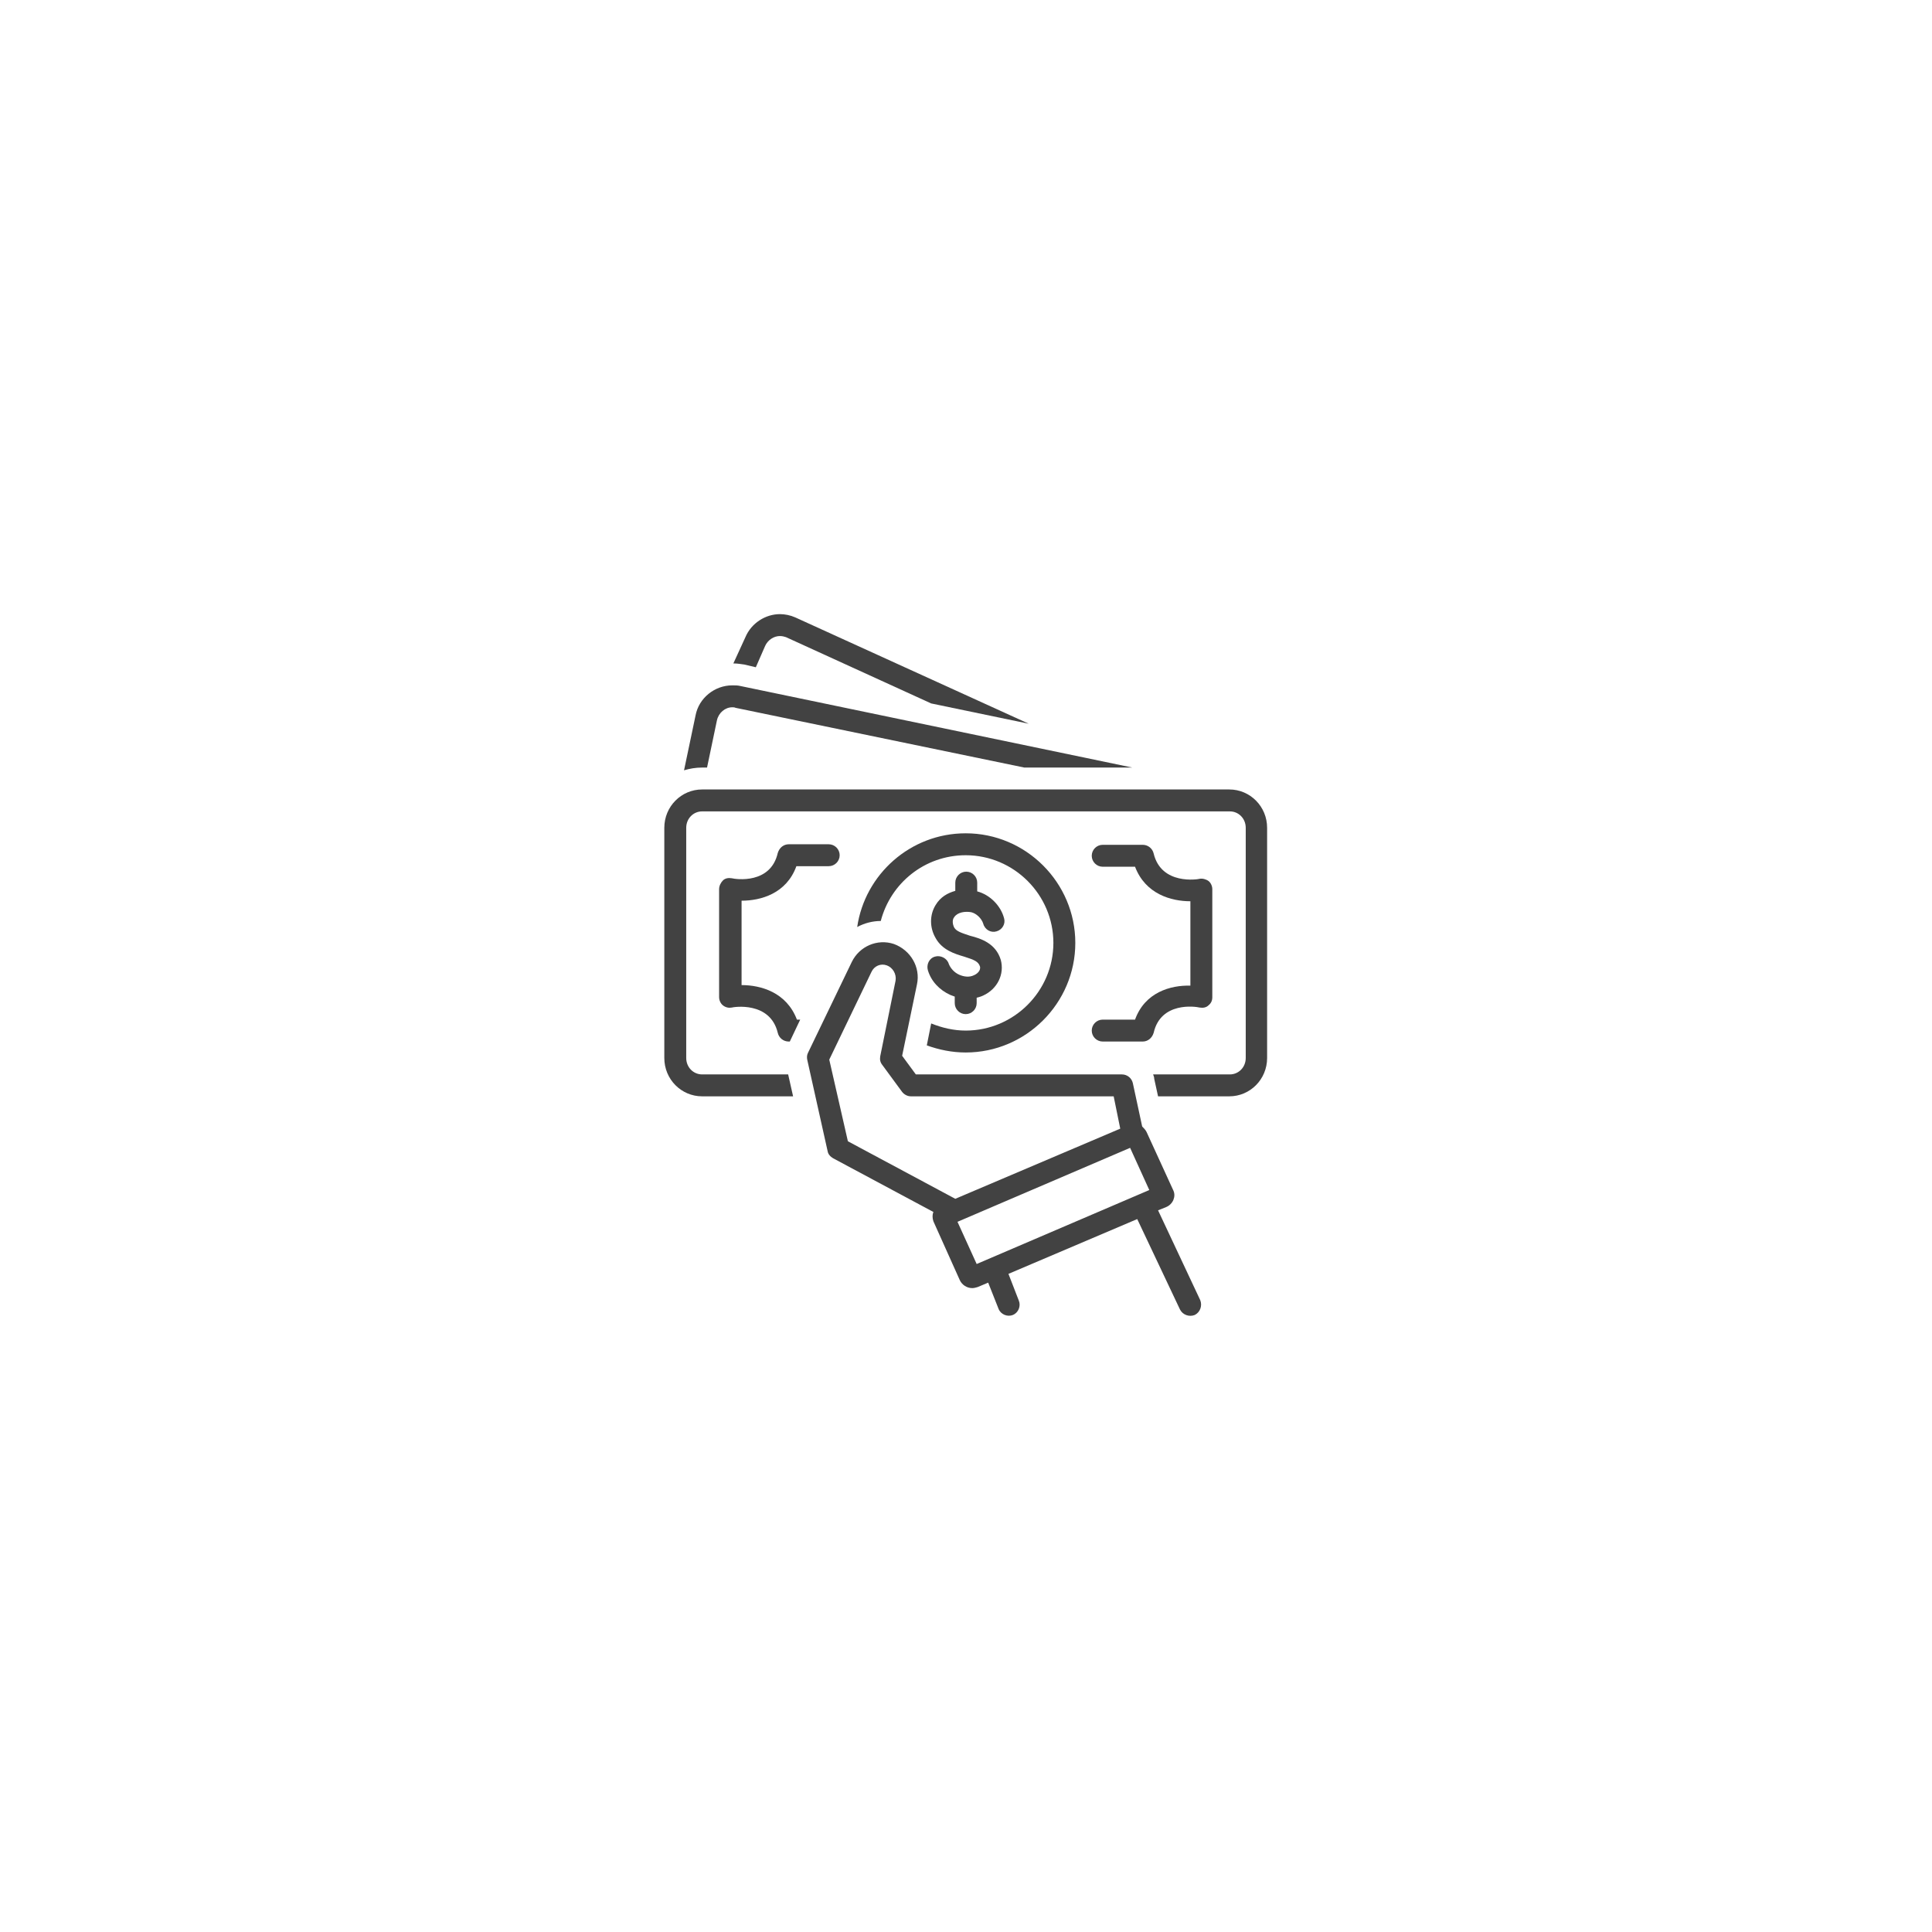 <?xml version="1.0" encoding="UTF-8"?> <svg xmlns="http://www.w3.org/2000/svg" width="810" viewBox="0 0 810 810" height="810"> <defs> <clipPath id="a"> <path d="M 307 257.477 L 432 257.477 L 432 304 L 307 304 Z M 307 257.477"></path> </clipPath> <clipPath id="b"> <path d="M 278.129 330 L 531.629 330 L 531.629 460 L 278.129 460 Z M 278.129 330"></path> </clipPath> </defs> <g clip-path="url(#a)"> <path fill="#424242" d="M 316.883 279.758 L 320.789 270.801 C 321.938 268.273 324.465 266.664 326.992 266.664 C 327.91 266.664 328.832 266.895 329.52 267.125 L 390.402 294.922 L 431.301 303.422 L 333.426 258.852 C 331.359 257.934 329.059 257.477 326.992 257.477 C 321.02 257.477 315.047 261.152 312.52 267.125 L 307.465 278.152 C 309.07 278.152 310.449 278.379 312.059 278.609 Z M 316.883 279.758"></path> </g> <path fill="#424242" d="M 296.434 321.801 L 300.57 302.043 C 301.262 298.828 304.016 296.531 307.004 296.531 C 307.465 296.531 307.922 296.531 308.383 296.758 L 429.461 321.801 L 474.723 321.801 L 310.219 287.57 C 309.301 287.34 308.152 287.34 307.004 287.34 C 299.652 287.34 292.988 292.625 291.609 299.977 L 286.785 322.949 C 289.082 322.262 291.609 321.801 294.367 321.801 Z M 296.434 321.801"></path> <path fill="#424242" d="M 475.871 427.48 L 462.316 427.48 C 459.789 427.48 457.719 429.547 457.719 432.074 C 457.719 434.602 459.789 436.668 462.316 436.668 L 479.086 436.668 C 481.156 436.668 482.992 435.289 483.684 432.992 C 486.668 419.898 501.145 421.965 502.98 422.426 C 504.359 422.652 505.738 422.426 506.656 421.504 C 507.805 420.586 508.266 419.438 508.266 418.059 L 508.266 372.801 C 508.266 371.422 507.578 370.043 506.656 369.355 C 505.738 368.668 504.129 368.207 502.98 368.438 C 502.293 368.668 486.898 371.195 483.684 357.867 C 483.223 355.801 481.387 354.191 479.086 354.191 L 462.316 354.191 C 459.789 354.191 457.719 356.262 457.719 358.789 C 457.719 361.316 459.789 363.383 462.316 363.383 L 475.871 363.383 C 480.234 374.871 491.035 377.855 499.074 377.855 L 499.074 413.234 C 490.805 413.004 480.008 415.992 475.871 427.48 Z M 475.871 427.48"></path> <path fill="#424242" d="M 485.52 507.426 L 488.965 506.047 C 491.723 504.898 493.102 501.684 491.953 499.156 L 480.695 474.574 C 480.234 473.656 479.547 472.965 478.859 472.277 L 474.953 454.129 C 474.492 452.059 472.656 450.453 470.355 450.453 L 383.969 450.453 L 378.227 442.641 L 384.43 412.777 C 386.039 405.426 381.672 398.301 374.781 395.773 C 367.887 393.477 360.305 396.695 357.09 403.355 L 338.711 441.492 C 338.25 442.41 338.25 443.559 338.48 444.48 L 346.98 482.613 C 347.211 483.992 348.129 484.914 349.277 485.602 L 391.324 508.117 C 390.863 509.266 390.863 510.645 391.324 512.02 L 402.352 536.602 C 403.27 538.672 405.336 540.047 407.637 540.047 C 408.324 540.047 409.242 539.82 409.934 539.59 L 414.297 537.75 C 414.297 537.75 418.664 548.777 418.664 548.777 C 419.582 551.074 422.34 552.227 424.637 551.305 C 426.934 550.387 428.082 547.629 427.164 545.332 L 422.797 534.074 L 476.789 511.102 C 476.789 511.102 494.711 549.008 494.711 549.008 C 495.859 551.305 498.617 552.227 500.914 551.305 C 503.211 550.156 504.129 547.398 503.211 545.102 Z M 347.672 444.25 L 365.359 407.492 C 366.508 404.965 369.266 403.816 371.793 404.734 C 374.32 405.652 375.93 408.41 375.469 411.168 L 369.035 442.871 C 368.809 444.25 369.035 445.398 369.957 446.547 L 378.227 457.805 C 379.145 458.953 380.523 459.641 381.902 459.641 L 466.91 459.641 L 469.668 473.195 L 400.512 502.602 L 355.48 478.48 Z M 409.473 529.941 L 401.434 512.25 L 473.805 481.238 L 481.844 498.926 Z M 409.473 529.941"></path> <path fill="#424242" d="M 404.879 441.262 C 430.152 441.262 450.828 420.586 450.828 395.316 C 450.828 370.043 430.152 349.367 404.879 349.367 C 381.672 349.367 362.605 366.598 359.387 388.652 C 362.375 387.047 365.82 386.125 369.266 386.125 C 373.402 370.273 387.648 358.559 404.879 358.559 C 425.098 358.559 441.637 375.098 441.637 395.316 C 441.637 415.531 425.098 432.074 404.879 432.074 C 399.824 432.074 395 430.926 390.402 429.086 L 388.566 438.277 C 393.621 440.113 399.133 441.262 404.879 441.262 Z M 404.879 441.262"></path> <g clip-path="url(#b)"> <path fill="#424242" d="M 515.387 330.988 L 294.367 330.988 C 285.637 330.988 278.516 338.113 278.516 347.07 L 278.516 443.559 C 278.516 452.52 285.637 459.641 294.367 459.641 L 332.508 459.641 L 330.438 450.453 L 294.367 450.453 C 290.691 450.453 287.703 447.465 287.703 443.559 L 287.703 347.07 C 287.703 343.164 290.691 340.18 294.367 340.18 L 515.617 340.18 C 519.293 340.18 522.281 343.164 522.281 347.07 L 522.281 443.559 C 522.281 447.465 519.293 450.453 515.617 450.453 L 483.453 450.453 C 483.684 451.141 483.914 451.602 483.914 452.289 L 485.52 459.641 L 515.387 459.641 C 524.117 459.641 531.242 452.52 531.242 443.559 L 531.242 347.07 C 531.242 338.113 524.117 330.988 515.387 330.988 Z M 515.387 330.988"></path> </g> <path fill="#424242" d="M 333.887 363.152 L 347.441 363.152 C 349.969 363.152 352.035 361.086 352.035 358.559 C 352.035 356.031 349.969 353.965 347.441 353.965 L 330.668 353.965 C 328.602 353.965 326.762 355.344 326.074 357.641 C 323.086 370.734 308.613 368.668 306.773 368.207 C 305.395 367.977 304.016 368.207 303.098 369.125 C 302.18 370.043 301.488 371.422 301.488 372.801 L 301.488 418.059 C 301.488 419.438 302.18 420.816 303.098 421.504 C 304.246 422.426 305.625 422.652 306.773 422.426 C 307.465 422.195 322.855 419.668 326.074 432.992 C 326.531 435.059 328.371 436.668 330.668 436.668 L 331.129 436.668 L 335.492 427.48 L 334.113 427.48 C 329.75 415.992 318.949 413.004 310.91 413.004 L 310.91 377.625 C 318.949 377.625 329.75 374.641 333.887 363.152 Z M 333.887 363.152"></path> <path fill="#424242" d="M 408.324 408.871 C 406.484 409.789 404.188 409.559 402.121 408.641 C 400.055 407.723 398.445 405.883 397.754 404.047 C 397.066 401.75 394.309 400.371 392.012 401.059 C 389.484 401.75 388.336 404.504 389.023 406.801 C 390.402 411.398 393.852 415.074 398.445 417.141 C 399.133 417.371 399.594 417.602 400.281 417.828 L 400.281 420.586 C 400.281 423.113 402.352 425.18 404.879 425.18 C 407.406 425.18 409.473 423.113 409.473 420.586 L 409.473 418.289 C 410.391 418.059 411.312 417.828 412.23 417.371 C 418.203 414.613 421.191 408.41 419.582 402.438 C 417.516 395.547 411.312 393.477 406.715 392.328 C 403.27 391.18 400.973 390.492 400.055 388.883 C 399.363 387.504 399.133 385.668 400.055 384.52 C 401.43 382.449 404.648 381.992 407.176 382.449 C 409.242 382.91 411.539 384.977 412.23 387.273 C 412.918 389.801 415.445 391.18 417.742 390.492 C 420.27 389.801 421.648 387.273 420.961 384.977 C 419.582 379.695 414.988 375.098 409.703 373.719 L 409.703 370.043 C 409.703 367.52 407.637 365.449 405.109 365.449 C 402.582 365.449 400.512 367.52 400.512 370.043 L 400.512 373.492 C 397.297 374.41 394.309 376.02 392.242 379.465 C 389.715 383.598 389.715 388.883 392.242 393.25 C 395 398.301 400.281 399.91 404.188 401.059 C 408.555 402.438 410.164 403.125 410.852 405.195 C 411.312 407.031 409.473 408.41 408.324 408.871 Z M 408.324 408.871"></path> </svg> 